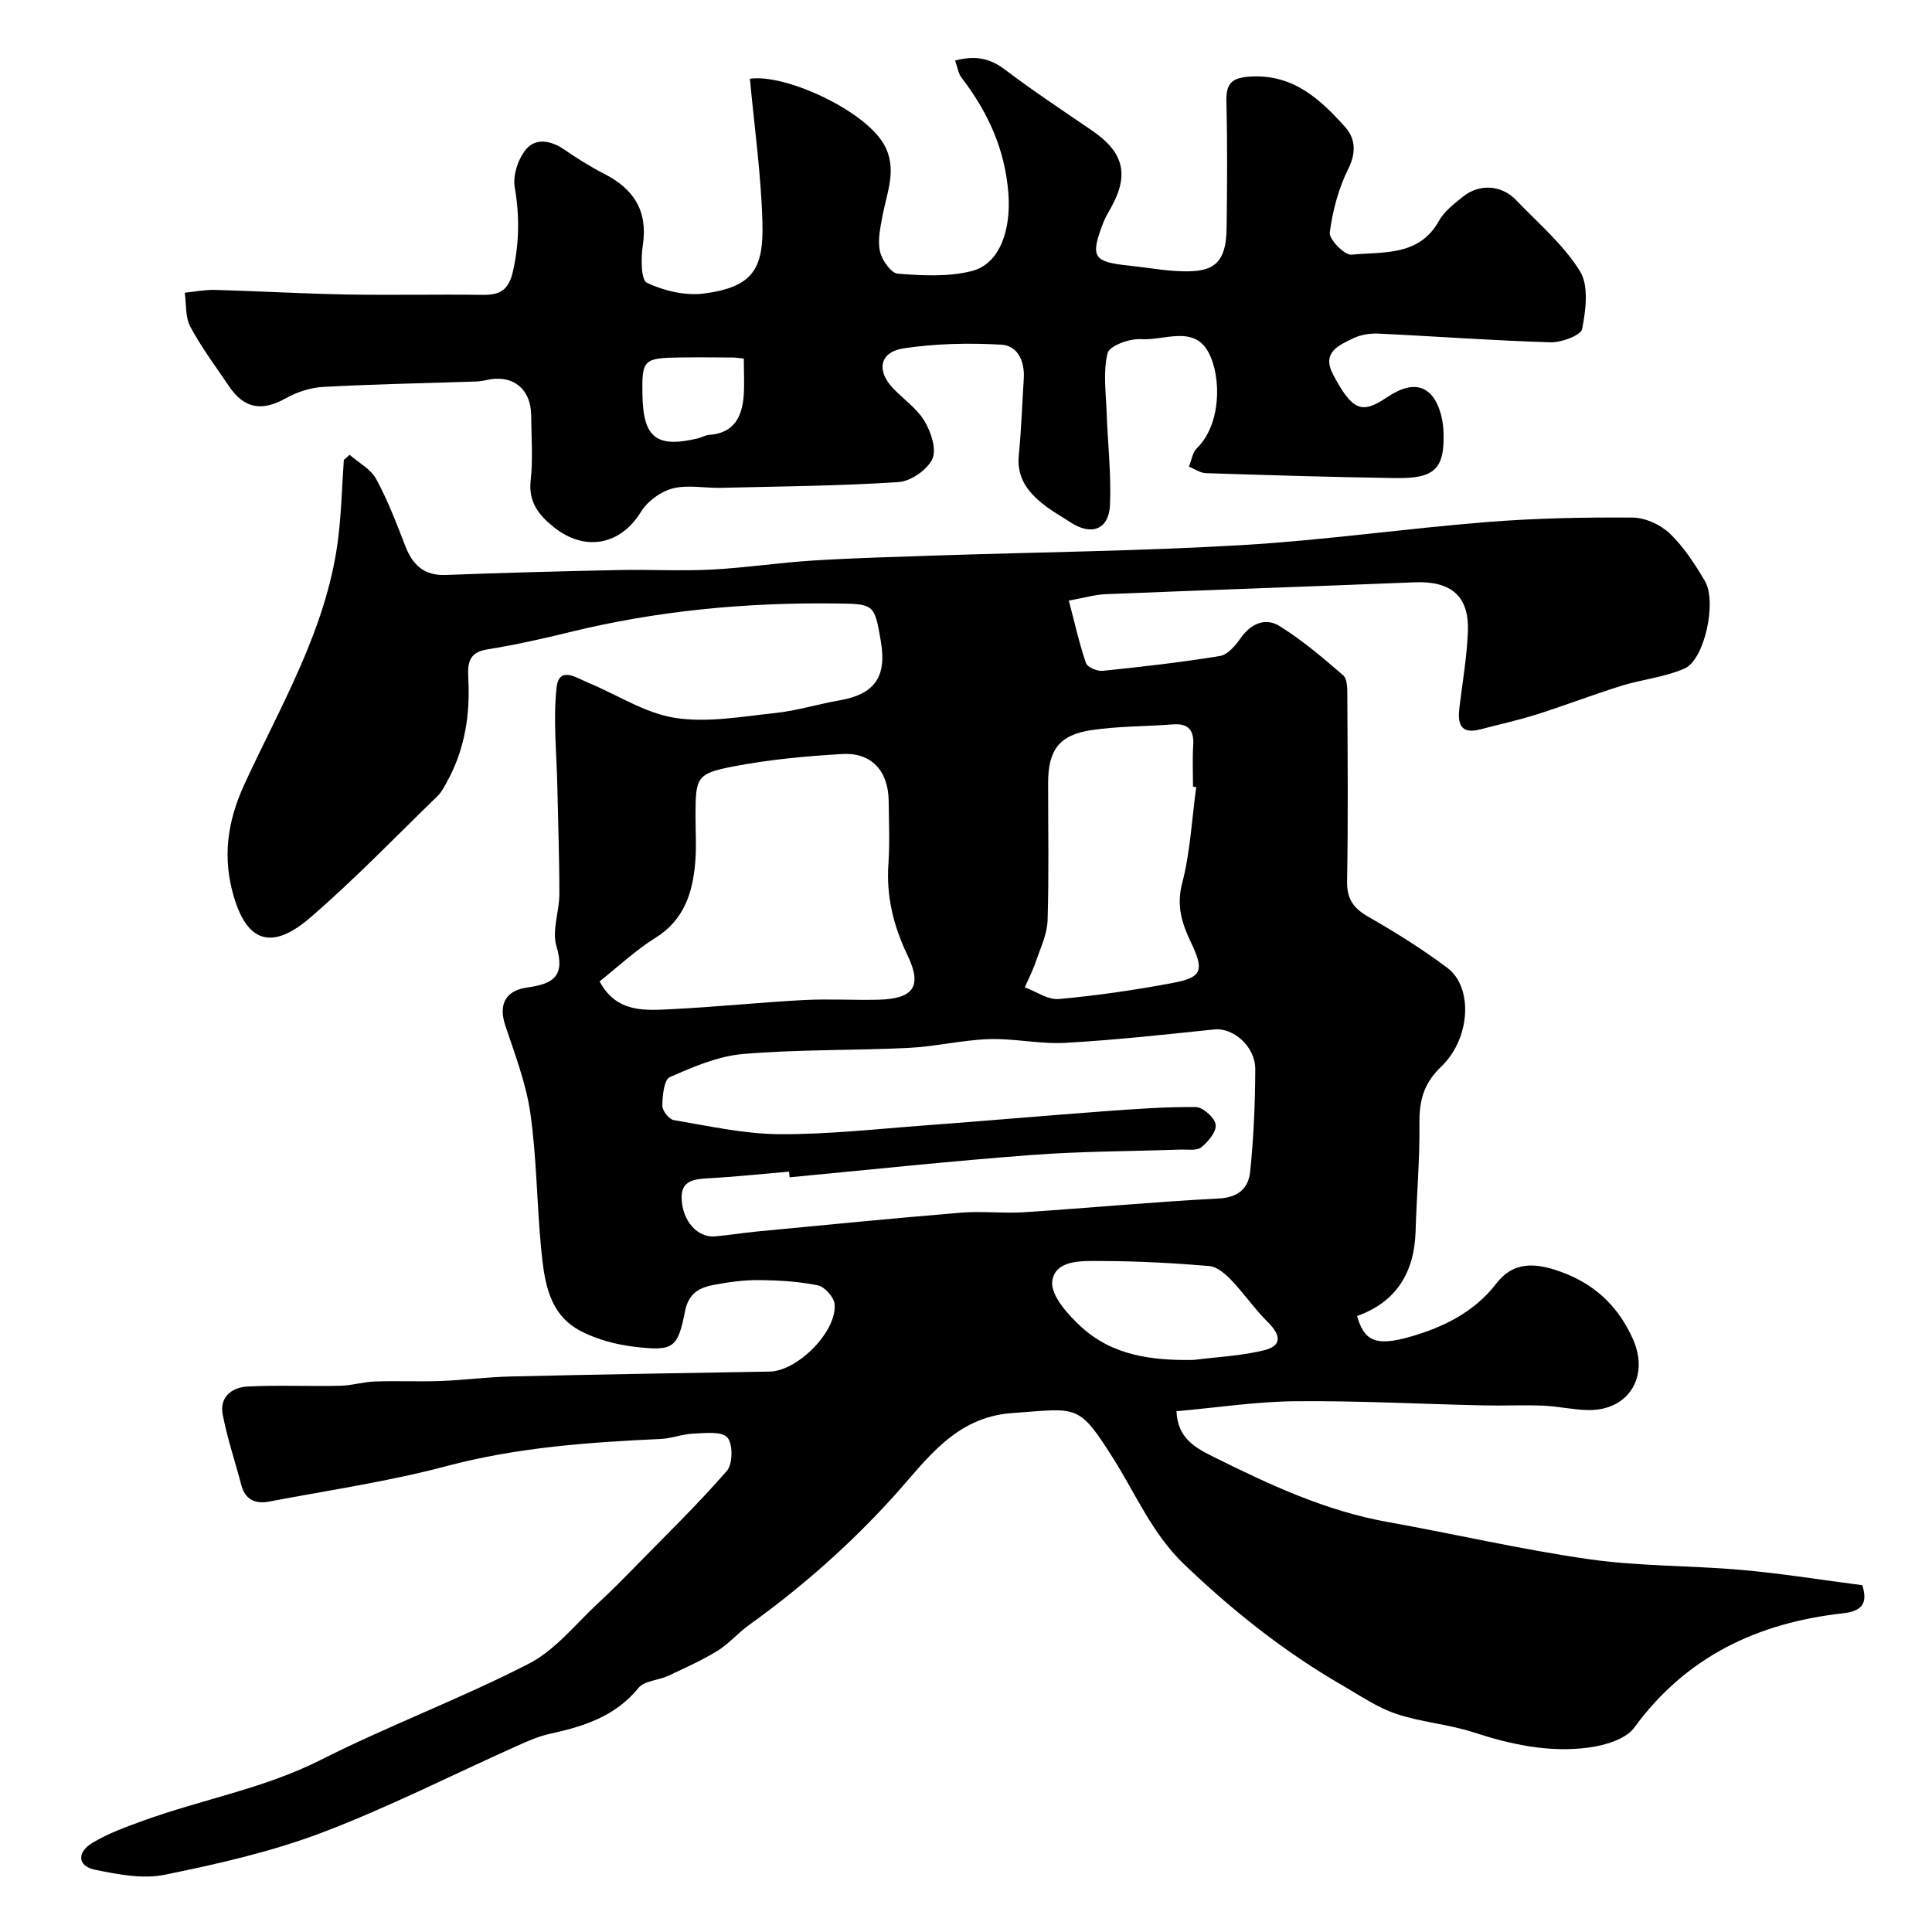 <svg enable-background="new 0 0 400 400" viewBox="0 0 400 400" xmlns="http://www.w3.org/2000/svg"><path d="m72.38 94.16c1.88 1.65 4.38 2.95 5.5 5.01 2.4 4.41 4.21 9.17 6.03 13.87 1.53 3.94 3.89 6.18 8.42 6 11.93-.46 23.86-.77 35.8-1.02 6.37-.13 12.75.23 19.1-.09 7.05-.36 14.06-1.44 21.11-1.88 8.59-.53 17.2-.76 25.8-1.05 21.03-.69 42.09-.91 63.1-2.15 16.87-.99 33.66-3.41 50.51-4.76 10.06-.8 20.19-1.01 30.29-.93 2.63.02 5.8 1.5 7.73 3.35 2.89 2.78 5.17 6.32 7.23 9.82 2.49 4.24-.08 16.21-4.18 18.05-4.08 1.83-8.77 2.26-13.1 3.6-5.87 1.83-11.62 4.05-17.48 5.91-3.85 1.22-7.81 2.08-11.72 3.11-4.29 1.13-4.76-1.3-4.35-4.63.64-5.19 1.53-10.37 1.74-15.58.3-7.36-3.46-10.53-10.99-10.23-21.34.86-42.68 1.59-64.01 2.46-2.22.09-4.43.75-7.62 1.33 1.21 4.6 2.15 8.83 3.54 12.92.3.86 2.32 1.74 3.45 1.62 8.13-.84 16.26-1.75 24.32-3.08 1.61-.27 3.21-2.2 4.29-3.73 2.14-3.03 5.14-4.26 8.03-2.46 4.69 2.92 8.96 6.56 13.16 10.18.86.74.87 2.72.87 4.13.06 12.83.18 25.67-.05 38.49-.07 3.7 1.31 5.62 4.4 7.39 5.64 3.23 11.19 6.69 16.38 10.59 5.31 3.99 4.83 14.59-1.31 20.45-3.68 3.51-4.54 7.12-4.49 11.84.08 7.42-.58 14.86-.8 22.29-.26 8.52-4.02 14.59-12.11 17.49 1.44 5.06 3.74 6.35 10.86 4.33 6.86-1.95 13.34-5.07 17.94-11.03 3.38-4.38 7.75-4.8 14.69-1.95 6.42 2.64 10.84 7.18 13.63 13.45 3.45 7.76-.93 14.8-9.28 14.67-3.1-.05-6.19-.79-9.3-.91-4.18-.17-8.37.04-12.56-.06-12.93-.29-25.87-.98-38.8-.86-8.13.08-16.25 1.33-24.57 2.07.21 5.67 4.04 7.64 7.74 9.48 11.52 5.73 23.14 11.16 35.97 13.45 13.95 2.5 27.78 5.73 41.8 7.72 10.41 1.48 21.06 1.28 31.56 2.21 8.29.74 16.52 2.07 24.92 3.16 1.23 3.84-.17 5.39-4.03 5.82-17.6 1.97-32.4 8.9-43.19 23.67-1.78 2.43-6.14 3.69-9.48 4.13-8.09 1.07-15.95-.6-23.73-3.14-5.23-1.7-10.88-2.1-16.09-3.85-3.92-1.32-7.48-3.79-11.12-5.89-12-6.92-22.72-15.45-32.75-25.05-6.63-6.34-10-14.52-14.71-21.96-7.26-11.47-7.31-10.33-20.91-9.37-11.87.84-17.76 9.74-24.4 17.09-9.12 10.1-19.14 18.94-30.13 26.83-2.26 1.62-4.12 3.85-6.48 5.3-3.25 1.99-6.76 3.57-10.22 5.19-2.02.94-4.92 1-6.14 2.5-4.82 5.92-11.35 7.97-18.34 9.5-2.35.51-4.62 1.52-6.83 2.51-13.48 6.03-26.68 12.76-40.46 17.98-10.43 3.95-21.49 6.45-32.46 8.69-4.54.93-9.65-.07-14.34-1.02-3.96-.8-3.67-3.74-.71-5.54 3.26-1.98 6.96-3.31 10.58-4.63 12.17-4.42 25.02-6.65 36.78-12.59 14.11-7.13 29.01-12.69 43.06-19.91 5.55-2.85 9.78-8.32 14.52-12.69 2.72-2.5 5.31-5.15 7.9-7.8 6.28-6.42 12.74-12.69 18.62-19.47 1.23-1.41 1.25-5.64.06-6.9-1.25-1.33-4.63-.88-7.07-.78-2.24.09-4.45 1-6.7 1.1-14.92.69-29.71 1.74-44.3 5.61-12.09 3.21-24.55 5.03-36.87 7.37-2.75.52-4.87-.41-5.67-3.43-1.28-4.87-2.9-9.67-3.85-14.6-.71-3.67 1.94-5.65 5.18-5.81 6.35-.31 12.72-.01 19.09-.15 2.44-.05 4.86-.81 7.29-.89 4.52-.16 9.06.07 13.59-.1 4.77-.18 9.53-.81 14.3-.93 17.93-.42 35.86-.72 53.8-1.02 5.7-.1 13.89-8.2 13.44-13.93-.11-1.44-2.04-3.63-3.46-3.92-3.98-.82-8.13-1.05-12.22-1.09-3.1-.03-6.23.41-9.29.98-2.99.56-5.26 1.71-6 5.45-1.51 7.7-2.43 8.32-10.43 7.38-3.77-.44-7.69-1.48-11.05-3.2-6.84-3.49-7.66-10.47-8.31-17.12-.91-9.32-.91-18.74-2.23-27.99-.88-6.2-3.2-12.23-5.2-18.23-1.52-4.58.3-7.26 4.51-7.84 5.48-.76 7.94-2.35 6.08-8.57-.96-3.23.6-7.14.61-10.75.01-7.46-.27-14.91-.42-22.37-.14-6.81-.89-13.68-.16-20.4.5-4.61 4.19-1.99 6.57-1.01 5.98 2.46 11.72 6.28 17.91 7.26 6.7 1.06 13.84-.26 20.75-.99 4.51-.48 8.92-1.86 13.41-2.64 7.17-1.25 9.75-4.83 8.51-12.13-1.34-7.9-1.34-7.83-9.61-7.92-18.49-.21-36.76 1.51-54.75 5.92-5.67 1.39-11.39 2.67-17.15 3.59-3.97.63-4.06 3.07-3.91 6.09.39 7.5-.74 14.71-4.44 21.37-.55.99-1.08 2.07-1.88 2.85-8.75 8.49-17.21 17.3-26.43 25.24-7.34 6.32-12.84 5.8-15.83-4.45-2.27-7.79-1.46-15.2 2.24-23.22 7.46-16.16 16.78-31.79 19.27-49.9.78-5.7.89-11.49 1.3-17.23.41-.32.8-.68 1.19-1.04zm91.09 149.59c-.03-.39-.07-.79-.1-1.18-5.58.48-11.16 1.08-16.75 1.38-2.92.16-5.59.49-5.5 4.1.12 4.76 3.33 8.25 6.93 7.93 2.93-.26 5.84-.74 8.77-1.02 14.04-1.34 28.09-2.73 42.14-3.89 4.33-.36 8.73.19 13.07-.09 13.47-.88 26.92-2.15 40.39-2.85 4.03-.21 6.06-2.24 6.4-5.45.74-7.06 1.04-14.18 1.07-21.28.03-4.76-4.57-8.67-8.47-8.27-10.27 1.07-20.55 2.2-30.86 2.78-5.23.29-10.54-.94-15.78-.77-5.55.18-11.05 1.54-16.6 1.81-11.44.56-22.94.3-34.34 1.27-5.18.44-10.33 2.66-15.18 4.8-1.19.53-1.5 3.85-1.53 5.9-.02 1.02 1.38 2.82 2.36 2.98 7.24 1.22 14.54 2.87 21.83 2.92 10.03.07 20.07-1.07 30.09-1.81 12.3-.91 24.58-2 36.88-2.91 6.42-.47 12.87-.96 19.29-.89 1.48.02 3.91 2.19 4.11 3.63s-1.54 3.55-2.97 4.69c-.96.77-2.86.43-4.34.48-10.27.36-20.56.34-30.79 1.12-16.71 1.25-33.41 3.04-50.12 4.62zm-39.33-40.57c3.52 6.64 9.53 6.02 15.18 5.74 9.03-.45 18.04-1.39 27.06-1.87 5.14-.27 10.32.05 15.47-.07 7.33-.18 9.13-2.78 6.04-9.2-2.91-6.06-4.43-12.24-3.95-18.99.3-4.3.09-8.65.05-12.97-.06-6.18-3.54-10.06-9.6-9.71-7.5.44-15.05 1.13-22.43 2.55-7.79 1.5-7.96 2.25-7.96 10.3 0 3.16.21 6.34-.05 9.48-.52 6.37-2.29 12.03-8.29 15.76-4 2.47-7.49 5.79-11.52 8.98zm123.52-40.21c-.22-.03-.44-.07-.66-.1 0-2.83-.14-5.66.04-8.48.2-3.17-.93-4.67-4.26-4.41-5.58.43-11.22.36-16.74 1.17-6.76.99-9.04 4.14-9.04 11 0 9.48.18 18.96-.11 28.43-.09 2.8-1.43 5.59-2.36 8.32-.64 1.89-1.56 3.68-2.35 5.52 2.35.86 4.79 2.62 7.05 2.42 7.94-.73 15.87-1.87 23.71-3.36 5.99-1.14 6.39-2.6 3.59-8.47-1.84-3.86-3-7.5-1.77-12.16 1.67-6.45 2-13.24 2.9-19.88zm-.55 118.59c4.88-.62 9.86-.83 14.61-2 3.67-.91 3.57-3.06.78-5.82-2.72-2.68-4.9-5.91-7.55-8.68-1.24-1.29-2.96-2.8-4.57-2.94-7.4-.62-14.84-1.02-22.27-1.04-3.92-.01-9.63-.38-10.25 4.18-.4 2.9 3.32 7.04 6.14 9.58 6.47 5.86 14.62 6.86 23.11 6.72z" fill="#000001"/><path d="m155.26 16.3c7.41-1.04 23.61 6.52 27.68 13.47 2.96 5.06.7 9.98-.24 14.98-.45 2.41-1.02 5.02-.51 7.31.4 1.79 2.29 4.49 3.68 4.6 5.06.4 10.39.69 15.24-.52 6.14-1.52 8.2-8.95 7.67-16.02-.7-9.3-4.27-16.94-9.73-24.08-.64-.84-.79-2.06-1.31-3.5 3.97-1.06 7.06-.59 10.26 1.82 5.85 4.43 11.98 8.49 18.04 12.63 6.65 4.54 7.81 9.15 3.95 16.06-.56 1-1.16 1.99-1.57 3.05-2.74 7.17-2.13 8.12 5.46 8.91 3.1.32 6.18.87 9.28 1.08 7.39.48 10.71-.71 10.8-8.91.1-8.66.18-17.34-.05-26-.1-3.82.95-5.1 5.01-5.33 8.89-.5 14.45 4.72 19.63 10.51 1.96 2.2 2.33 5.12.65 8.49-2.05 4.09-3.3 8.76-3.89 13.3-.18 1.39 3.08 4.72 4.51 4.58 6.55-.65 13.98.41 18.11-7.02 1.09-1.96 3.1-3.49 4.9-4.95 3.41-2.77 8.02-2.51 11.05.66 4.58 4.77 9.8 9.2 13.23 14.72 1.87 3 1.22 8.06.46 11.95-.26 1.35-4.29 2.84-6.56 2.78-11.87-.35-23.73-1.24-35.6-1.8-1.73-.08-3.68.21-5.21.96-2.99 1.46-6.64 2.91-4.19 7.52 3.89 7.32 5.82 8.29 10.96 4.83 2.98-2 6.28-3.35 8.91-1.07 1.85 1.61 2.83 5.01 2.96 7.68.39 8.07-1.71 10.11-9.89 9.99-13.1-.19-26.2-.6-39.3-1.02-1.18-.04-2.33-.88-3.49-1.35.53-1.28.72-2.91 1.63-3.8 5-4.84 5.16-14.61 2.45-19.79-3.04-5.8-9.24-2.46-14.01-2.8-2.34-.17-6.53 1.37-6.91 2.88-.97 3.82-.35 8.08-.21 12.15.22 6.44.98 12.89.7 19.3-.22 5.13-3.88 6.43-8.21 3.57-1.63-1.08-3.35-2.03-4.91-3.19-3.58-2.66-6.27-5.75-5.76-10.75.53-5.24.69-10.51 1.03-15.77.24-3.57-1.23-6.86-4.65-7.05-6.71-.38-13.57-.24-20.21.76-4.98.75-5.7 4.58-2.22 8.25 2.18 2.3 4.97 4.19 6.54 6.82 1.34 2.25 2.54 5.86 1.61 7.84-1.06 2.26-4.47 4.61-6.99 4.78-12.24.8-24.52.9-36.79 1.19-3.35.08-6.86-.68-9.99.13-2.48.64-5.22 2.65-6.56 4.84-4.17 6.84-11.56 8.38-18.08 3.14-3.06-2.46-5.25-5.16-4.75-9.65.5-4.44.14-8.99.1-13.49-.04-5.54-3.93-8.55-9.31-7.27-.8.19-1.63.28-2.45.3-10.46.35-20.92.54-31.36 1.11-2.62.14-5.41 1.08-7.72 2.37-4.89 2.73-8.57 2.15-11.72-2.52-2.74-4.06-5.7-8.01-8-12.3-1.07-1.99-.82-4.68-1.16-7.06 2.09-.2 4.18-.63 6.26-.58 9.1.25 18.2.79 27.3.95 9.33.17 18.67-.05 28 .08 3.66.05 5.52-.89 6.42-5 1.29-5.86 1.35-11.41.34-17.28-.42-2.47.7-5.88 2.34-7.85 1.99-2.4 5.13-1.86 7.86.01 2.68 1.84 5.46 3.59 8.35 5.07 6.1 3.12 9.04 7.66 7.97 14.75-.39 2.62-.42 7.2.85 7.8 3.54 1.67 7.97 2.72 11.81 2.22 10.22-1.34 12.37-5.19 12.1-14.73-.27-9.92-1.67-19.79-2.59-29.74zm-1.26 57.94c-1.28-.13-1.77-.22-2.26-.22-3.64-.02-7.28-.06-10.92-.01-7.6.1-7.94.45-7.81 7.74.15 8.89 2.9 11.05 11.49 9.01.78-.19 1.51-.67 2.29-.72 5.16-.34 6.86-3.72 7.19-8.2.17-2.43.02-4.88.02-7.6z" fill="#000001"/></svg>